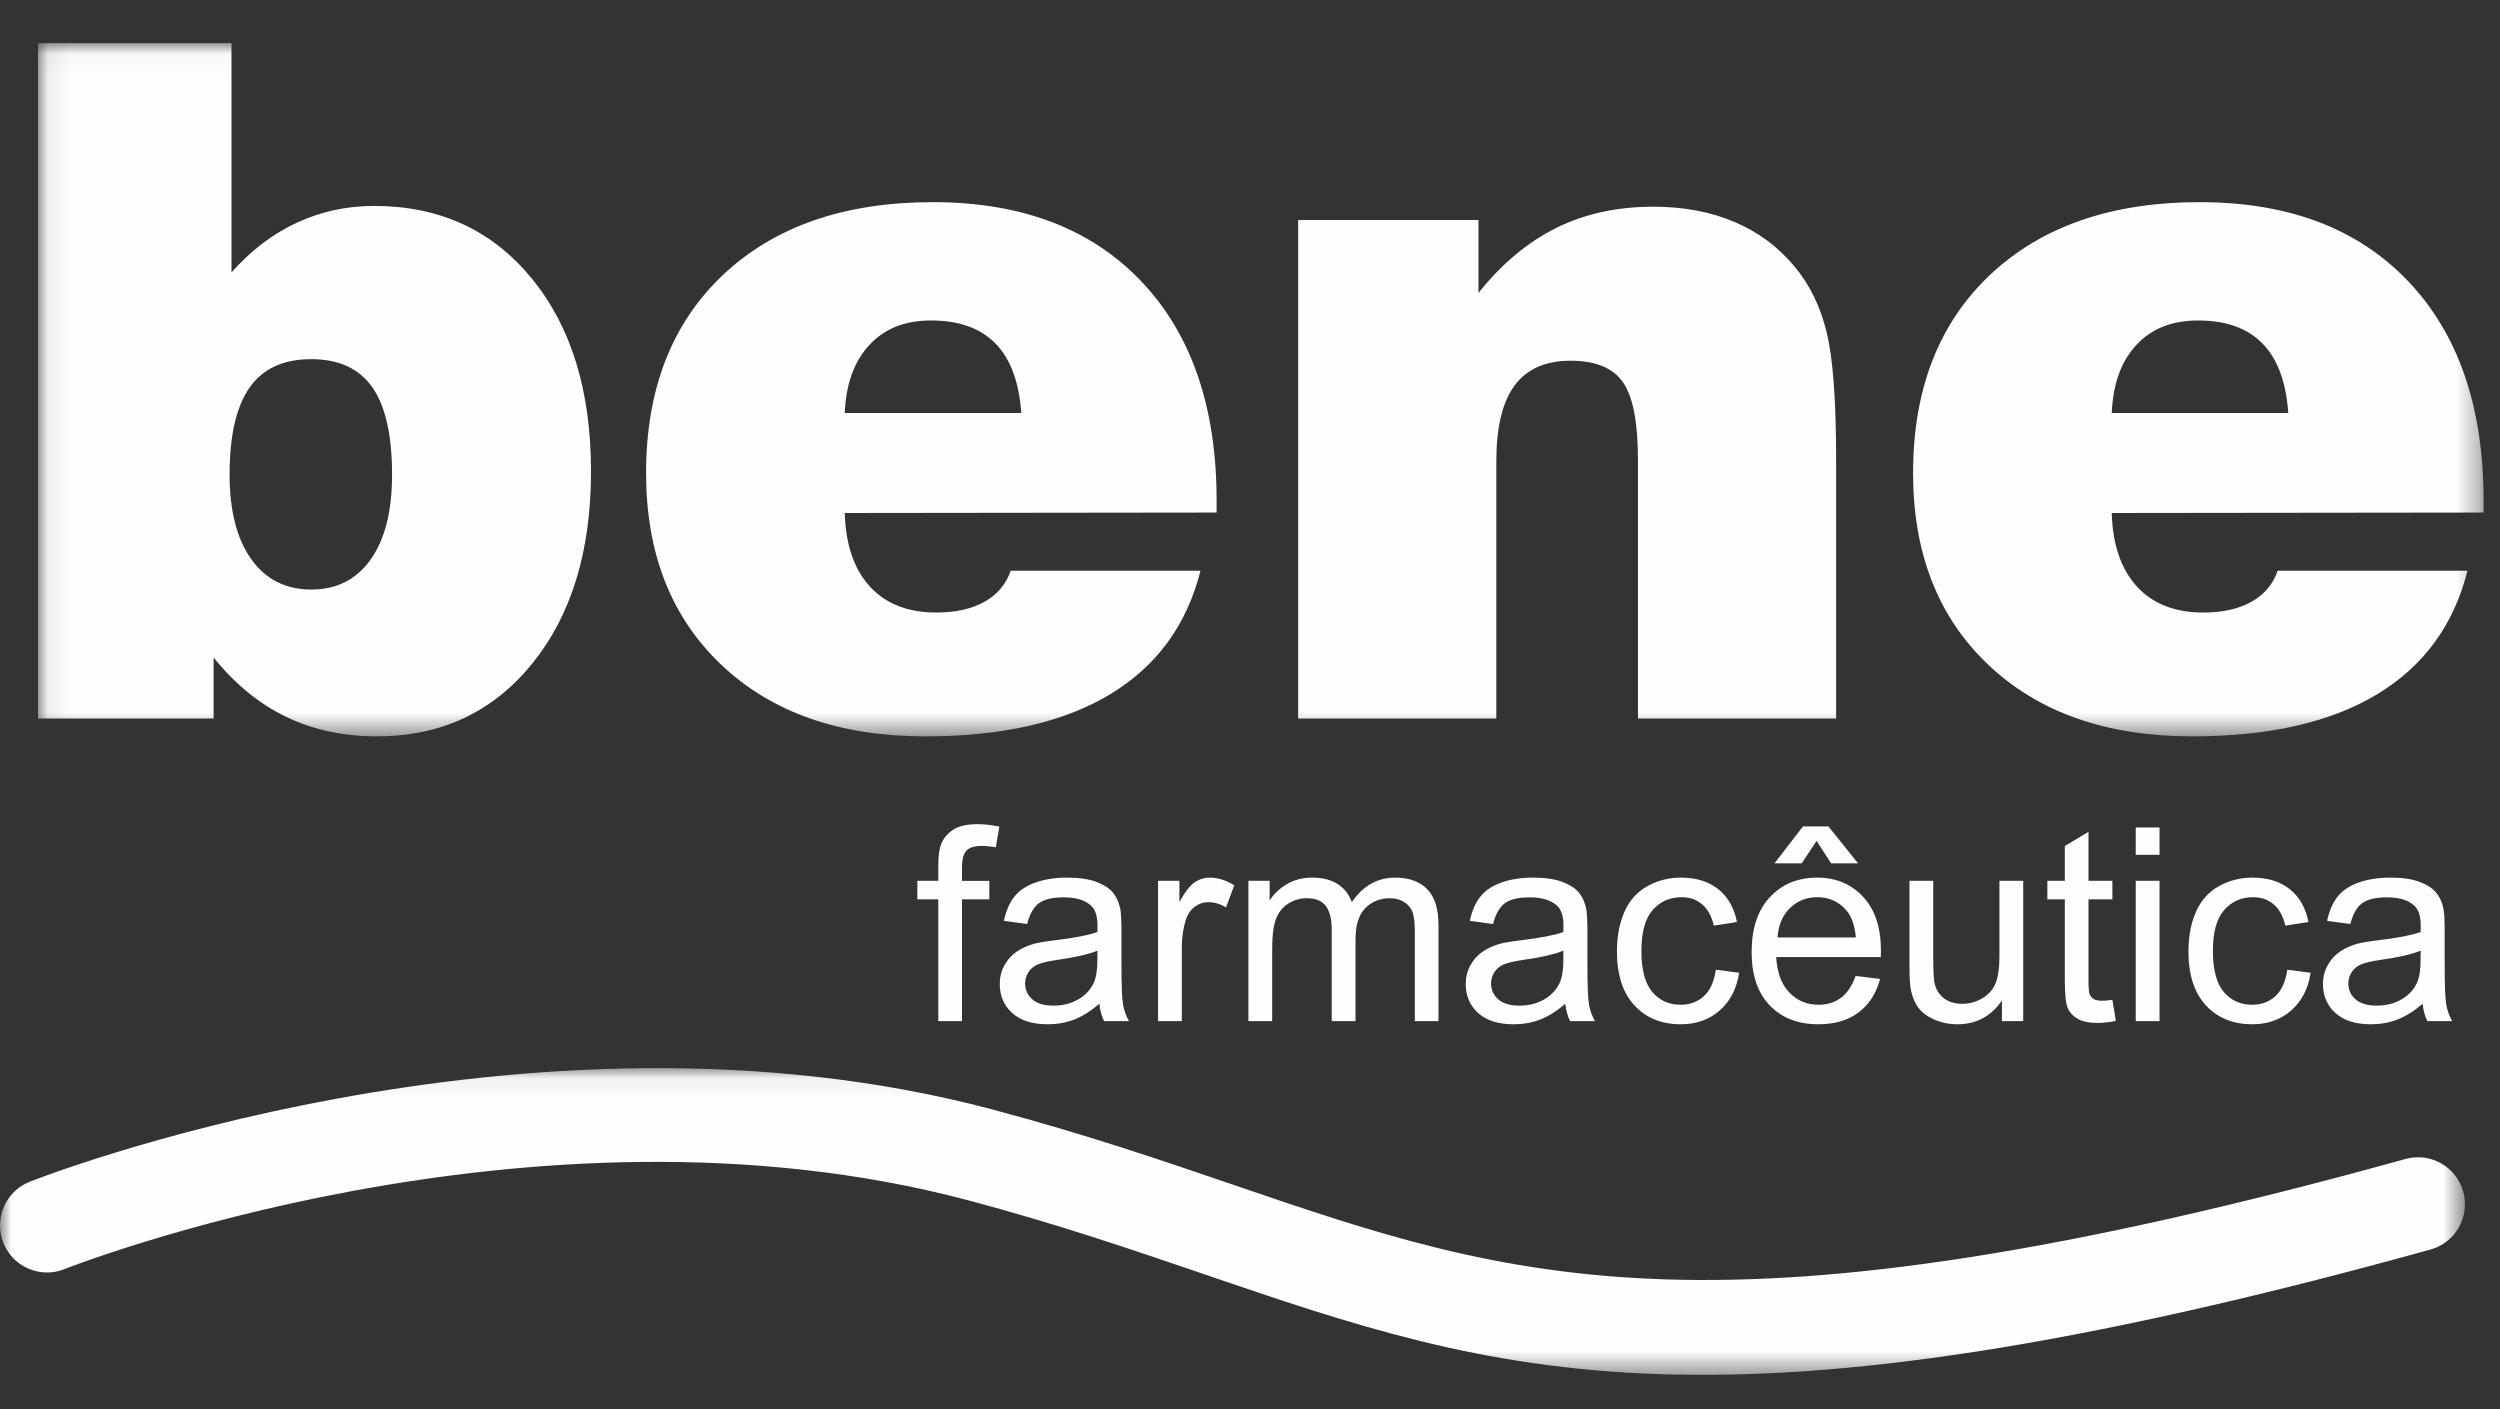 <svg xmlns="http://www.w3.org/2000/svg" xmlns:xlink="http://www.w3.org/1999/xlink" width="110" height="62" viewBox="0 0 110 62">
    <rect x="0" y="0" width="110" height="62" fill="#333333" stroke="none"/>
    <defs>
        <path id="siuxff99ya" d="M0.079 0.039L107.684 0.039 107.684 30.54 0.079 30.54z"/>
        <path id="mrp86mjc4c" d="M0 0.065L108.458 0.065 108.458 13.561 0 13.561z"/>
    </defs>
    <g fill="none" fill-rule="evenodd">
        <g>
            <g>
                <g>
                    <g>
                        <g transform="translate(-16 -3067) translate(0 2415) translate(16 652) translate(0 1.5) translate(1.595 .36)">
                            <mask id="fiworc2teb" fill="#fff">
                                <use xlink:href="#siuxff99ya"/>
                            </mask>
                            <path fill="#FEFEFE" d="M98.621 23.253h8.353c-.605 2.397-1.935 4.208-3.987 5.441-2.045 1.233-4.758 1.846-8.12 1.846-3.766 0-6.755-1.047-8.966-3.14-2.21-2.087-3.32-4.904-3.32-8.444 0-3.684 1.13-6.59 3.389-8.725 2.26-2.128 5.338-3.196 9.222-3.196 3.904 0 6.962 1.157 9.172 3.479 2.21 2.32 3.32 5.536 3.32 9.654v.524l-16.363.02c.042 1.398.413 2.48 1.11 3.237.701.765 1.673 1.143 2.926 1.143.847 0 1.55-.158 2.114-.475.565-.317.95-.771 1.15-1.364zm-7.3-6.941h7.768c-.096-1.357-.468-2.376-1.129-3.051-.661-.682-1.605-1.02-2.844-1.02-1.144 0-2.053.36-2.714 1.082-.668.716-1.025 1.715-1.08 2.989zM55.524 29.755V7.82h7.933v3.21c1.02-1.281 2.163-2.232 3.416-2.858 1.26-.627 2.686-.937 4.27-.937 1.329 0 2.52.22 3.574.668 1.047.441 1.935 1.102 2.658 1.976.661.793 1.13 1.757 1.405 2.893.276 1.137.414 2.996.414 5.579v11.404h-8.719V18.392c0-1.667-.22-2.817-.668-3.444-.44-.626-1.205-.936-2.3-.936-1.102 0-1.922.365-2.459 1.088-.537.73-.805 1.838-.805 3.333v11.322h-8.72zm-12.65-6.502h8.353c-.606 2.397-1.936 4.208-3.987 5.441-2.046 1.233-4.76 1.846-8.12 1.846-3.767 0-6.756-1.047-8.967-3.14-2.21-2.087-3.32-4.904-3.32-8.444 0-3.684 1.13-6.59 3.39-8.725 2.258-2.128 5.337-3.196 9.22-3.196 3.906 0 6.963 1.157 9.173 3.479 2.211 2.32 3.32 5.536 3.32 9.654v.524l-16.363.02c.042 1.398.413 2.48 1.109 3.237.702.765 1.674 1.143 2.927 1.143.847 0 1.55-.158 2.114-.475.565-.317.95-.771 1.15-1.364zm-7.3-6.941h7.767c-.096-1.357-.468-2.376-1.129-3.051-.662-.682-1.605-1.02-2.844-1.02-1.144 0-2.053.36-2.713 1.082-.669.716-1.027 1.715-1.082 2.989zM.078 29.755V.039H8.59v10.089c.86-.971 1.818-1.701 2.878-2.19 1.054-.49 2.184-.737 3.396-.737 2.878 0 5.192 1.06 6.935 3.188 1.742 2.121 2.61 4.952 2.61 8.492 0 3.512-.861 6.328-2.59 8.463-1.729 2.128-4.008 3.196-6.832 3.196-1.48 0-2.81-.29-3.993-.861-1.185-.571-2.253-1.44-3.19-2.61v2.686H.08zm8.429-10.737c0 1.59.317 2.831.95 3.72.634.894 1.516 1.342 2.645 1.342 1.116 0 1.99-.44 2.617-1.33.627-.887.937-2.127.937-3.732 0-1.728-.29-3.01-.868-3.836-.579-.826-1.474-1.239-2.686-1.239-1.226 0-2.128.413-2.713 1.247-.586.832-.882 2.114-.882 3.828z" mask="url(#fiworc2teb)"/>
                        </g>
                        <path fill="#FEFEFE" d="M106.507 40.33c-.38.157-.95.288-1.708.397-.43.061-.736.13-.913.208-.179.077-.318.19-.412.341-.098.149-.148.314-.148.496 0 .28.108.512.318.699.21.184.52.277.927.277.402 0 .762-.087 1.075-.264.314-.176.546-.418.692-.724.113-.236.17-.585.17-1.045v-.385zm.088 2.337c-.39.33-.763.562-1.12.698-.359.136-.744.203-1.154.203-.68 0-1.198-.165-1.564-.496-.363-.331-.546-.756-.546-1.27 0-.304.068-.58.207-.83.137-.25.317-.45.54-.6.224-.15.474-.266.754-.344.204-.053.513-.107.928-.156.845-.102 1.468-.22 1.867-.362l.006-.271c0-.427-.099-.729-.297-.901-.266-.239-.665-.355-1.19-.355-.493 0-.856.085-1.092.258-.234.172-.407.478-.52.916l-1.021-.14c.092-.437.245-.792.457-1.06.212-.27.522-.479.925-.623.403-.145.869-.219 1.4-.219.529 0 .955.064 1.285.187.329.125.57.28.728.468.155.189.261.424.325.712.034.18.052.5.052.965v1.395c0 .974.021 1.59.067 1.845.044.258.133.506.264.742h-1.093c-.107-.216-.179-.47-.208-.762zm-5.953-1.5l1.027.135c-.11.708-.398 1.264-.863 1.664-.462.402-1.031.602-1.706.602-.843 0-1.524-.276-2.036-.827-.513-.552-.772-1.344-.772-2.376 0-.666.112-1.25.332-1.75.222-.5.557-.874 1.01-1.125.45-.25.942-.375 1.472-.375.67 0 1.22.171 1.645.51.427.34.7.82.821 1.445l-1.017.157c-.098-.415-.268-.727-.515-.937-.246-.208-.543-.313-.893-.313-.527 0-.956.188-1.285.567-.33.377-.494.974-.494 1.792 0 .83.159 1.432.478 1.81.317.375.732.563 1.244.563.411 0 .752-.127 1.028-.38.276-.251.45-.638.524-1.162zm-6.67 2.262h1.048v-6.173h-1.047v6.173zm0-7.317h1.048v-1.205h-1.047v1.205zm-1.027 6.38l.152.925c-.294.062-.558.093-.79.093-.381 0-.675-.06-.885-.18-.209-.119-.356-.278-.44-.474-.086-.195-.13-.608-.13-1.235V38.07h-.768v-.814h.768v-1.53l1.042-.626v2.156h1.051v.814h-1.051v3.609c0 .3.018.49.053.575.038.086.098.153.18.205.084.05.203.075.358.075.117 0 .27-.013.46-.041zm-4.859.937v-.907c-.482.699-1.134 1.046-1.96 1.046-.363 0-.704-.07-1.02-.208-.315-.14-.55-.316-.702-.526-.155-.213-.262-.47-.324-.776-.041-.206-.063-.531-.063-.978v-3.824h1.046v3.423c0 .548.021.914.063 1.105.067.276.206.49.419.65.214.156.478.233.792.233.313 0 .607-.08.882-.24.276-.16.47-.38.583-.657.116-.277.173-.68.173-1.206v-3.308h1.046v6.173h-.935zM79.93 35.5l-.656.988h-1.198l1.256-1.627h1.117l1.307 1.627H80.57l-.64-.988zm-1.72 4.248h3.447c-.046-.517-.179-.909-.395-1.166-.333-.403-.766-.605-1.295-.605-.48 0-.886.16-1.213.482-.327.321-.507.752-.543 1.29zm3.435 1.693l1.081.133c-.17.633-.486 1.123-.946 1.472-.463.347-1.052.522-1.768.522-.903 0-1.619-.278-2.147-.834-.53-.555-.793-1.335-.793-2.339 0-1.04.267-1.845.801-2.418.536-.574 1.228-.862 2.082-.862.825 0 1.5.282 2.021.844.525.561.786 1.353.786 2.371 0 .063-.002.157-.006.28h-4.603c.038.678.23 1.198.575 1.557.346.361.774.542 1.29.542.383 0 .71-.102.982-.304.272-.2.487-.521.645-.964zm-6.149-.274l1.028.135c-.112.708-.399 1.264-.864 1.664-.462.402-1.031.602-1.706.602-.843 0-1.524-.276-2.036-.827-.513-.552-.772-1.344-.772-2.376 0-.666.112-1.25.332-1.75.222-.5.557-.874 1.01-1.125.45-.25.942-.375 1.472-.375.67 0 1.22.171 1.645.51.427.34.7.82.821 1.445l-1.017.157c-.098-.415-.268-.727-.514-.937-.247-.208-.544-.313-.894-.313-.527 0-.956.188-1.285.567-.33.377-.494.974-.494 1.792 0 .83.159 1.432.478 1.81.317.375.732.563 1.244.563.411 0 .752-.127 1.028-.38.276-.251.45-.638.524-1.162zm-6.708-.837c-.381.157-.95.288-1.709.397-.43.061-.736.13-.912.208-.18.077-.318.19-.413.341-.097.149-.147.314-.147.496 0 .28.107.512.317.699.21.184.52.277.927.277.403 0 .762-.087 1.075-.264.314-.176.546-.418.693-.724.113-.236.169-.585.169-1.045v-.385zm.087 2.337c-.389.33-.762.562-1.119.698-.36.136-.744.203-1.155.203-.679 0-1.198-.165-1.564-.496-.363-.331-.545-.756-.545-1.27 0-.304.068-.58.206-.83.137-.25.318-.45.54-.6.225-.15.474-.266.754-.344.204-.053.514-.107.929-.156.845-.102 1.468-.22 1.867-.362l.005-.271c0-.427-.099-.729-.297-.901-.266-.239-.665-.355-1.19-.355-.493 0-.856.085-1.092.258-.234.172-.406.478-.52.916l-1.022-.14c.094-.437.246-.792.459-1.06.212-.27.521-.479.925-.623.402-.145.868-.219 1.4-.219.528 0 .955.064 1.284.187.33.125.571.28.728.468.155.189.262.424.325.712.034.18.052.5.052.965v1.395c0 .974.022 1.59.068 1.845.043.258.133.506.263.742h-1.093c-.107-.216-.178-.47-.208-.762zm-13.945.762v-6.173h.935v.865c.194-.301.452-.546.773-.728.322-.185.69-.278 1.1-.278.456 0 .831.096 1.123.286.293.19.5.455.619.795.49-.72 1.125-1.08 1.907-1.08.613 0 1.083.17 1.412.51.33.339.494.86.494 1.565v4.238h-1.04V39.54c0-.419-.033-.72-.1-.905-.07-.182-.193-.33-.37-.444-.178-.111-.388-.169-.629-.169-.434 0-.793.145-1.08.434-.287.288-.432.751-.432 1.386v3.587h-1.045v-4.01c0-.466-.085-.816-.256-1.048-.17-.232-.449-.349-.837-.349-.294 0-.566.077-.816.234-.25.155-.432.382-.544.68-.113.298-.168.73-.168 1.29v3.203h-1.046zm-3.976 0v-6.173h.94v.935c.24-.437.463-.726.667-.865.202-.14.427-.21.67-.21.354 0 .711.113 1.076.337l-.36.972c-.255-.153-.51-.229-.767-.229-.23 0-.435.07-.617.207-.182.139-.311.33-.389.573-.117.372-.174.778-.174 1.22v3.233h-1.046zm-2.668-3.099c-.381.157-.95.288-1.709.397-.43.061-.736.13-.913.208-.178.077-.317.19-.412.341-.098.149-.147.314-.147.496 0 .28.107.512.317.699.21.184.52.277.927.277.403 0 .762-.087 1.075-.264.314-.176.546-.418.693-.724.113-.236.169-.585.169-1.045v-.385zm.087 2.337c-.39.33-.762.562-1.12.698-.358.136-.743.203-1.154.203-.679 0-1.198-.165-1.564-.496-.363-.331-.545-.756-.545-1.27 0-.304.067-.58.206-.83.137-.25.318-.45.54-.6.224-.15.474-.266.754-.344.204-.053.513-.107.929-.156.844-.102 1.467-.22 1.867-.362l.005-.271c0-.427-.099-.729-.297-.901-.266-.239-.665-.355-1.19-.355-.493 0-.856.085-1.092.258-.234.172-.407.478-.52.916l-1.021-.14c.093-.437.245-.792.458-1.06.212-.27.521-.479.925-.623.402-.145.868-.219 1.4-.219.528 0 .954.064 1.284.187.33.125.571.28.728.468.155.189.262.424.325.712.034.18.052.5.052.965v1.395c0 .974.022 1.59.068 1.845.043.258.132.506.263.742H48.58c-.107-.216-.178-.47-.208-.762zm-7.088.762V38.07h-.922v-.814h.922V36.6c0-.414.038-.724.112-.924.1-.272.278-.492.531-.66.255-.17.61-.253 1.068-.253.294 0 .619.034.976.105l-.157.913c-.216-.04-.422-.06-.617-.06-.317 0-.541.068-.673.205-.132.135-.198.39-.198.762v.57h1.203v.813h-1.203v5.36h-1.042z" transform="translate(-16 -3067) translate(0 2415) translate(16 652) translate(0 1.5)"/>
                        <g transform="translate(-16 -3067) translate(0 2415) translate(16 652) translate(0 1.5) translate(0 45.433)">
                            <mask id="d7hi59b49d" fill="#fff">
                                <use xlink:href="#mrp86mjc4c"/>
                            </mask>
                            <path fill="#FEFEFE" d="M1.317 5.06C.252 5.476-.273 6.676.142 7.74c.416 1.064 1.616 1.59 2.68 1.174.06-.023 20.523-8.148 39.766-3.037C46.5 6.917 49.858 8.064 53 9.138c12.944 4.423 22.39 7.651 53.942-1.092 1.1-.304 1.745-1.442 1.441-2.542-.303-1.101-1.442-1.746-2.542-1.442-30.316 8.4-39.258 5.345-51.513 1.157-3.193-1.091-6.603-2.257-10.687-3.342C23.083-3.583 1.38 5.035 1.317 5.06" mask="url(#d7hi59b49d)"/>
                        </g>
                    </g>
                    <path d="M0 0H110V62H0z" transform="translate(-16 -3067) translate(0 2415) translate(16 652)"/>
                </g>
            </g>
        </g>
    </g>
</svg>
